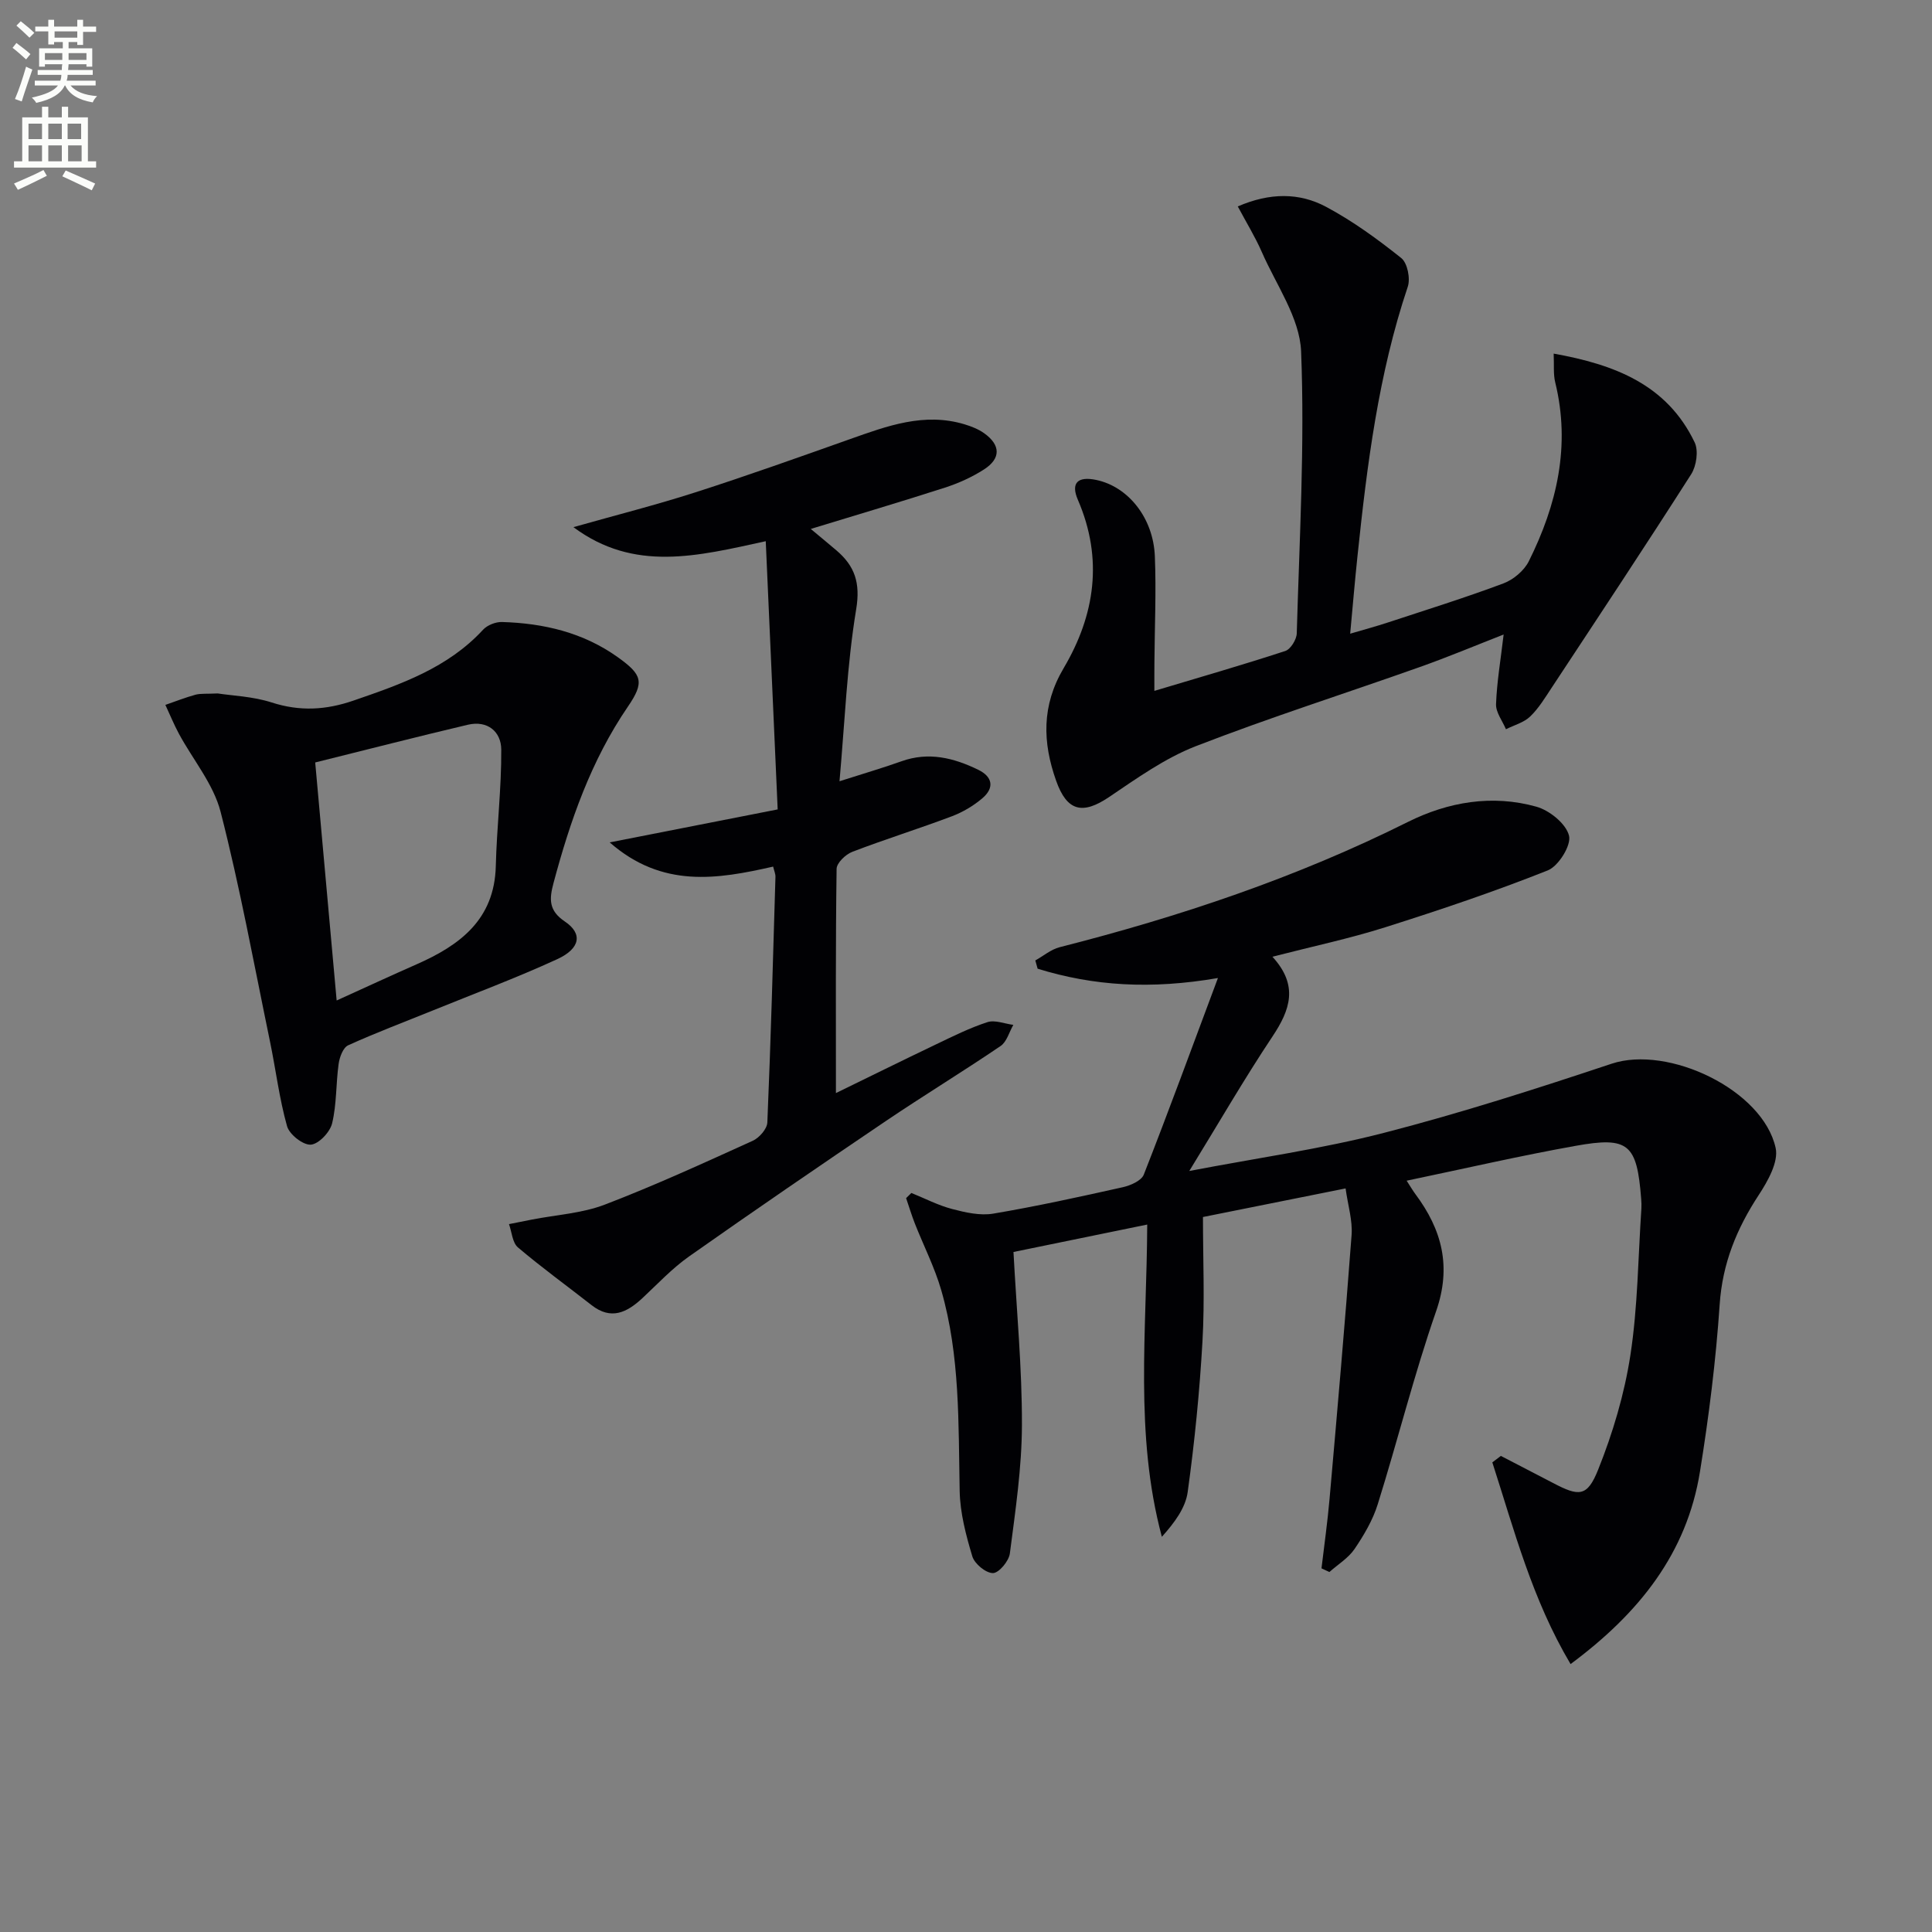 <svg enable-background="new 0 0 400 400" viewBox="0 0 400 400" xmlns="http://www.w3.org/2000/svg"><rect x="0" y="0" width="400" height="400" fill="#808080" stroke="none"/><path d="m2.6 9.9.8-1c.9.7 1.9 1.4 2.9 2.3l-.9 1.1c-1.1-1-2-1.8-2.8-2.4zm.5 10.6c.9-2.1 1.6-4.3 2.3-6.7.4.2.8.4 1.3.6-.7 2.1-1.5 4.3-2.2 6.6zm.3-15.2.9-.9c1 .8 2 1.6 2.8 2.4l-1 1c-.9-.9-1.8-1.7-2.7-2.5zm12.6-1.2h1.2v1.4h2.7v1.1h-2.7v2.7h-1.2v-.6h-1.8v1.3h4.9v3.8h-1.2v-.5h-3.7c0 .4-.1.9-.1 1.2h5.1v1h-5.2c0 .5-.1.9-.2 1.2h6v1h-5.2c1.1 1.3 2.9 2 5.5 2.2-.4.4-.7.8-.9 1.3-2.9-.5-4.8-1.6-5.7-3.5h-.1c-.8 1.7-2.7 2.9-5.9 3.6-.2-.4-.6-.8-.9-1.1 2.8-.6 4.6-1.4 5.4-2.5h-4.8v-1h5.3c.1-.3.2-.7.2-1.2h-4.9v-1h5c0-.4 0-.8.1-1.2h-3.6v.5h-1.2v-3.8h4.9v-1.3h-1.8v.5h-1.2v-2.7h-2.7v-1h2.7v-1.4h1.2v1.4h4.8zm-6.7 8.3h3.6c0-.4 0-.9 0-1.4h-3.6zm1.9-4.6h4.8v-1.3h-4.7v1.3zm6.7 3.2h-3.7v1.4h3.7z" fill="#fbfcfa"/><path d="m8.7 22.1h1.3v2.2h2.8v-2.2h1.3v2.2h4.1v9.1h1.7v1.3h-17v-1.3h1.7v-9.1h4.1zm.3 13.1.7 1.2c-1.8.9-3.8 1.9-6 2.9-.2-.4-.5-.8-.8-1.3 2.3-1 4.4-1.9 6.1-2.8zm-3.1-6.4h2.8v-3.2h-2.8zm0 4.6h2.8v-3.3h-2.8zm4.1-4.6h2.8v-3.2h-2.8zm0 4.6h2.8v-3.3h-2.8zm3.6 1.9c2.1.9 4.1 1.8 6.1 2.7l-.7 1.4c-2.2-1.1-4.2-2-6.1-2.9zm3.2-9.7h-2.8v3.2h2.8zm-2.7 7.8h2.8v-3.3h-2.8z" fill="#fbfcfa"/><g fill="#010104"><path d="m291.23 244.45c.96 1.48 1.35 2.17 1.83 2.8 5.48 7.36 7.5 14.97 4.27 24.23-4.57 13.14-7.93 26.69-12.09 39.98-1.02 3.27-2.86 6.39-4.8 9.25-1.29 1.89-3.44 3.19-5.2 4.76-.55-.25-1.1-.5-1.64-.76.57-4.8 1.25-9.58 1.67-14.39 1.6-18.19 3.2-36.39 4.56-54.6.23-3.04-.76-6.17-1.24-9.67-10.06 2.02-19.63 3.93-29.53 5.92 0 8.78.38 17.27-.1 25.72-.59 10.43-1.63 20.86-3.06 31.21-.45 3.3-2.73 6.36-5.35 9.28-5.68-21.21-3.13-42.51-3.03-64.65-9.34 1.92-18.43 3.78-27.69 5.68.65 12.26 1.78 24.02 1.75 35.79-.02 8.89-1.36 17.79-2.5 26.63-.2 1.58-2.28 4.06-3.5 4.06-1.47.01-3.81-1.92-4.27-3.46-1.32-4.38-2.53-8.99-2.62-13.52-.28-13.97.11-27.99-3.81-41.57-1.37-4.75-3.66-9.23-5.48-13.85-.67-1.71-1.2-3.49-1.8-5.23.36-.36.73-.72 1.09-1.07 2.8 1.13 5.53 2.56 8.43 3.32 2.75.72 5.8 1.42 8.52.96 8.99-1.52 17.92-3.48 26.82-5.47 1.61-.36 3.85-1.34 4.35-2.61 5.12-13.05 9.94-26.22 15.35-40.7-13.93 2.4-25.77 1.64-37.33-1.93-.16-.57-.32-1.14-.48-1.71 1.67-.93 3.24-2.28 5.03-2.74 24.86-6.32 49.05-14.42 72.08-25.92 8.35-4.17 17.48-5.74 26.64-3.17 2.73.77 6.14 3.53 6.75 6 .5 1.99-2.18 6.31-4.41 7.19-11.04 4.39-22.33 8.19-33.67 11.78-7.39 2.34-15.02 3.95-23.33 6.09 5.46 5.95 3.67 11.02.02 16.5-5.86 8.8-11.16 17.97-17.23 27.86 14.04-2.69 27.39-4.56 40.36-7.91 15.87-4.09 31.52-9.12 47.08-14.3 11.73-3.9 31.32 5.41 33.96 17.45.63 2.89-1.64 6.89-3.52 9.76-4.56 6.96-7.5 14.15-8.07 22.64-.78 11.58-2.23 23.14-4.08 34.61-2.72 16.89-12.56 29.28-26.79 39.84-7.98-13.43-11.67-27.75-16.2-41.76.59-.45 1.18-.89 1.77-1.34 3.6 1.87 7.22 3.73 10.81 5.61 5.35 2.81 7.06 2.91 9.32-2.74 3.05-7.61 5.45-15.67 6.69-23.76 1.53-9.98 1.59-20.19 2.27-30.31.04-.66.01-1.33-.04-2-.88-11.38-2.58-12.98-13.61-10.99-11.42 2.04-22.74 4.66-34.95 7.21z"/><path d="m239 143.04c9.4-2.82 18.3-5.38 27.1-8.26 1.11-.36 2.34-2.37 2.38-3.64.55-19.46 1.67-38.96.9-58.38-.28-6.95-5.15-13.76-8.12-20.55-1.37-3.14-3.19-6.09-4.99-9.47 6.63-2.87 12.73-2.89 18.3.09 5.51 2.94 10.65 6.69 15.55 10.6 1.28 1.02 1.92 4.25 1.34 5.95-6.08 18.09-8.42 36.84-10.4 55.68-.54 5.1-.97 10.21-1.52 16.14 2.91-.86 5.35-1.51 7.74-2.3 8.02-2.64 16.08-5.15 23.98-8.11 2.07-.77 4.29-2.64 5.26-4.58 5.83-11.7 8.69-23.93 5.47-37.05-.42-1.72-.21-3.59-.32-5.95 12.62 2.26 23.46 6.41 29.19 18.38.83 1.73.37 4.87-.71 6.58-9.47 14.84-19.2 29.51-28.89 44.21-1.37 2.07-2.69 4.27-4.45 5.96-1.31 1.26-3.32 1.79-5.02 2.64-.73-1.74-2.12-3.5-2.05-5.21.17-4.6.96-9.17 1.57-14.4-5.81 2.27-11.5 4.66-17.32 6.72-15.47 5.49-31.14 10.47-46.44 16.41-6.39 2.49-12.21 6.66-17.96 10.54-5.45 3.67-8.68 2.95-10.92-3.37-2.84-7.98-3.03-15.61 1.55-23.34 6.49-10.98 8.22-22.63 2.95-34.83-1.53-3.53-.03-4.94 3.81-4.13 6.57 1.38 11.8 7.81 12.12 15.81.3 7.31-.04 14.64-.09 21.97-.02 1.8-.01 3.59-.01 5.89z"/><path d="m167.86 109.51c2.02 1.69 3.67 3.04 5.3 4.43 3.82 3.25 5.01 6.74 4.1 12.22-1.9 11.52-2.35 23.28-3.45 35.59 5.11-1.64 9.02-2.77 12.84-4.14 5.62-2.01 10.82-.7 15.88 1.76 3 1.46 3.37 3.74.89 5.87-1.84 1.58-4.07 2.9-6.34 3.76-6.83 2.58-13.82 4.75-20.64 7.37-1.37.53-3.21 2.29-3.23 3.51-.22 15.46-.14 30.93-.14 46.43 6.47-3.15 13.64-6.7 20.86-10.15 3.45-1.65 6.9-3.37 10.52-4.54 1.56-.5 3.55.34 5.35.57-.86 1.49-1.36 3.5-2.63 4.37-7.84 5.32-15.94 10.25-23.8 15.56-13.64 9.22-27.23 18.52-40.69 28-3.51 2.47-6.5 5.68-9.66 8.63-3.21 2.99-6.5 4.64-10.56 1.45-5.08-3.98-10.32-7.77-15.23-11.94-1.15-.98-1.26-3.18-1.85-4.82 1.6-.32 3.19-.64 4.79-.95 5.03-.98 10.32-1.28 15.03-3.08 10.39-3.98 20.52-8.63 30.66-13.23 1.34-.61 2.96-2.46 3.01-3.79.72-16.94 1.18-33.9 1.68-50.85.02-.61-.27-1.23-.48-2.12-11.57 2.63-22.95 4.52-33.84-5.01 11.98-2.35 22.91-4.5 34.78-6.83-.82-18.41-1.63-36.74-2.47-55.53-14.21 3.11-27.25 6.44-39.82-2.91 8.76-2.48 17.08-4.58 25.23-7.2 10.75-3.45 21.38-7.25 32.02-11.02 7.71-2.73 15.37-5.59 23.73-3.07 1.41.43 2.86.99 4.05 1.84 3.43 2.44 3.51 5.23-.02 7.5-2.49 1.6-5.28 2.86-8.1 3.77-8.99 2.9-18.06 5.58-27.77 8.55z"/><path d="m45.07 143.57c3.03.47 7.28.61 11.18 1.87 5.83 1.88 11.22 1.58 16.96-.4 9.81-3.38 19.5-6.74 26.81-14.67.88-.95 2.61-1.63 3.92-1.59 8.62.25 16.83 2.18 23.97 7.29 5.08 3.63 5.55 5.16 2.09 10.23-7.63 11.16-11.95 23.62-15.4 36.52-.89 3.32-1.03 5.7 2.35 7.97 3.72 2.5 3.22 5.59-1.59 7.8-8.44 3.88-17.17 7.13-25.78 10.63-5.84 2.37-11.76 4.59-17.5 7.2-1.05.48-1.78 2.46-1.97 3.85-.57 4.09-.39 8.34-1.35 12.31-.44 1.83-2.8 4.31-4.42 4.41s-4.43-2.12-4.91-3.83c-1.61-5.72-2.32-11.68-3.53-17.52-3.29-15.88-6.2-31.87-10.23-47.57-1.48-5.74-5.72-10.77-8.63-16.16-1.04-1.93-1.87-3.98-2.8-5.97 2.08-.72 4.13-1.53 6.24-2.11 1.09-.28 2.31-.15 4.59-.26zm24.63 63.57c5.98-2.71 11.23-5.15 16.53-7.48 8.99-3.96 16.14-9.26 16.42-20.35.2-8.05 1.18-16.09 1.13-24.12-.02-3.7-2.83-6.1-6.92-5.14-10.55 2.49-21.05 5.19-31.6 7.81 1.54 17.01 2.96 32.8 4.44 49.28z"/></g></svg>